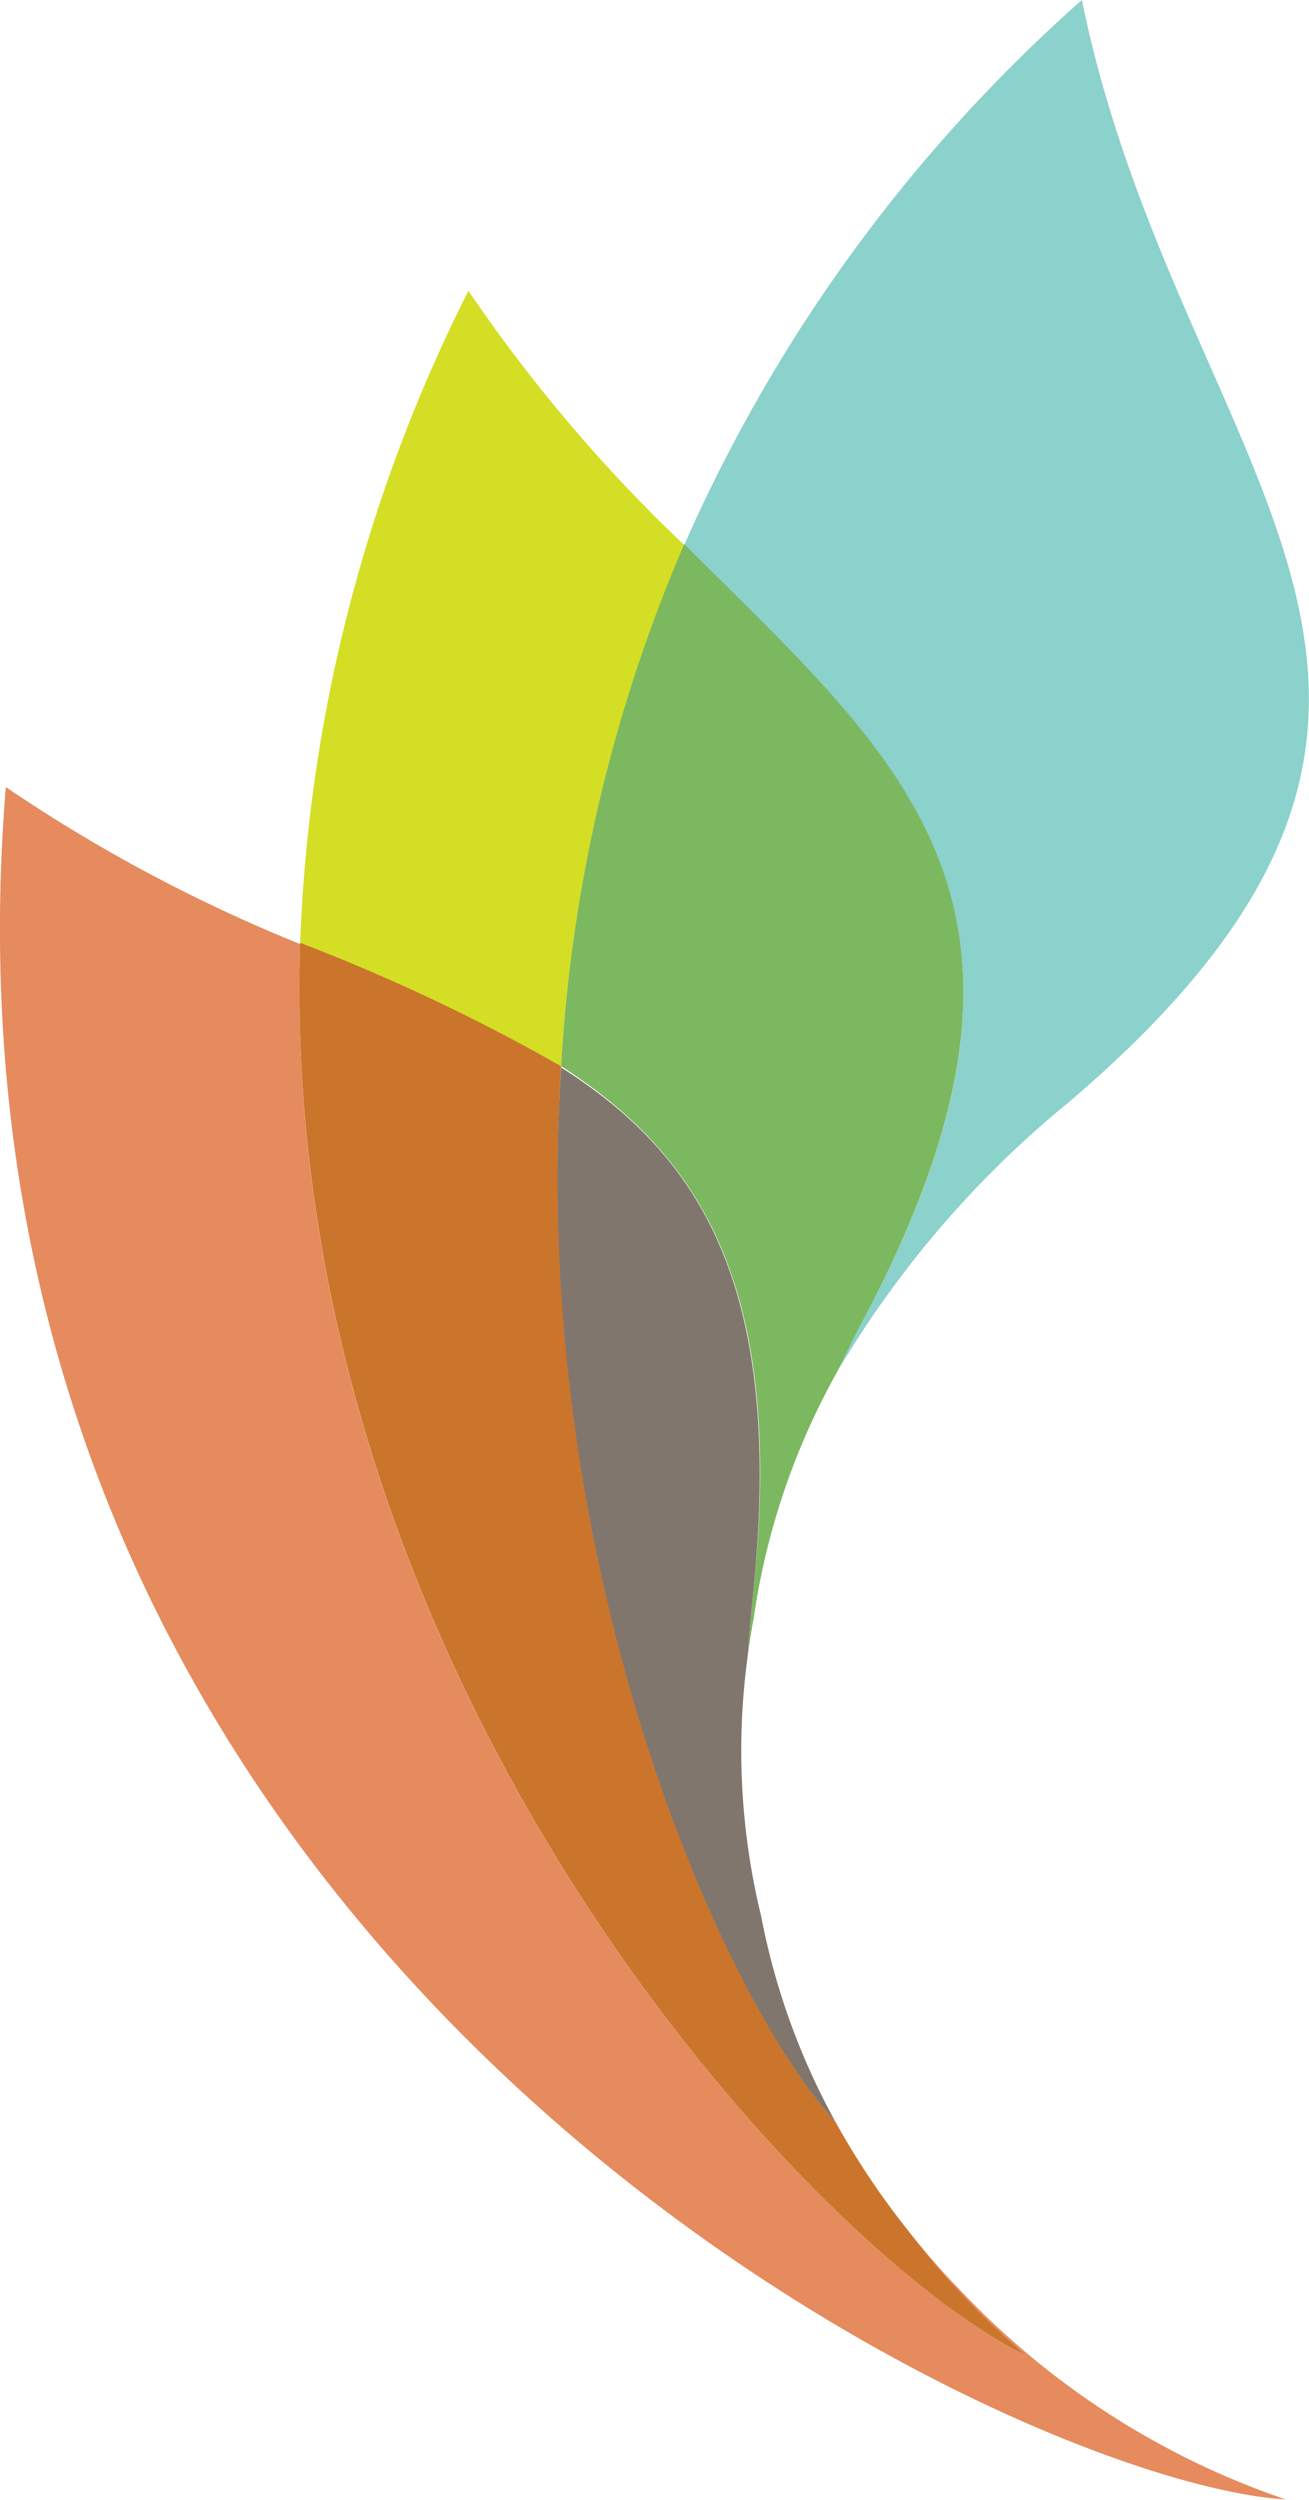<svg xmlns="http://www.w3.org/2000/svg" viewBox="0 0 40.52 77.38"><g id="Layer_2" data-name="Layer 2"><g id="Layer_1-2" data-name="Layer 1"><path d="M26.73,40.84c-.29.54-.55,1.08-.81,1.61a31.34,31.34,0,0,1,7.17-8.34c14.81-12.63,3.4-19.37.4-34.11A48.68,48.68,0,0,0,21.18,16.87C27.9,23.56,33.55,28,26.73,40.84Z" style="fill:#8bd1cc"/><path d="M21.18,16.87A48,48,0,0,1,14.5,9,48.69,48.69,0,0,0,9.29,29.22,59.37,59.37,0,0,1,17.37,33,47.66,47.66,0,0,1,21.18,16.87Z" style="fill:#d4de25"/><path d="M23.3,49.45q-.09.9-.15,1.77c.05-.37.11-.75.18-1.13a22,22,0,0,1,2.59-7.64c.26-.53.52-1.07.81-1.61,6.82-12.89,1.17-17.28-5.55-24A47.66,47.66,0,0,0,17.37,33C21.74,35.81,24.34,39.94,23.3,49.45Z" style="fill:#7cb860"/><path d="M28.16,69.1a24.81,24.81,0,0,0,3.59,3.79C25.63,70,8.58,52.42,9.29,29.22A48.62,48.62,0,0,1,.18,24.36c-2.95,36.3,31,52.48,39.62,53a24.88,24.88,0,0,1-10.09-6.49C29.15,70.3,28.64,69.7,28.16,69.1Z" style="fill:#e58b5e"/><path d="M31.75,72.89a24.81,24.81,0,0,1-3.59-3.79,24.18,24.18,0,0,1-2.3-3.43C22.4,61.88,16.41,48.43,17.37,33a59.37,59.37,0,0,0-8.08-3.82C8.58,52.42,25.63,70,31.75,72.89Z" style="fill:#cb752c"/><path d="M23.15,51.22q.06-.87.15-1.77c1-9.51-1.56-13.64-5.93-16.41-1,15.39,5,28.84,8.49,32.63a21.59,21.59,0,0,1-2.3-6.37A21.63,21.63,0,0,1,23.15,51.22Z" style="fill:#81766e"/></g></g></svg>